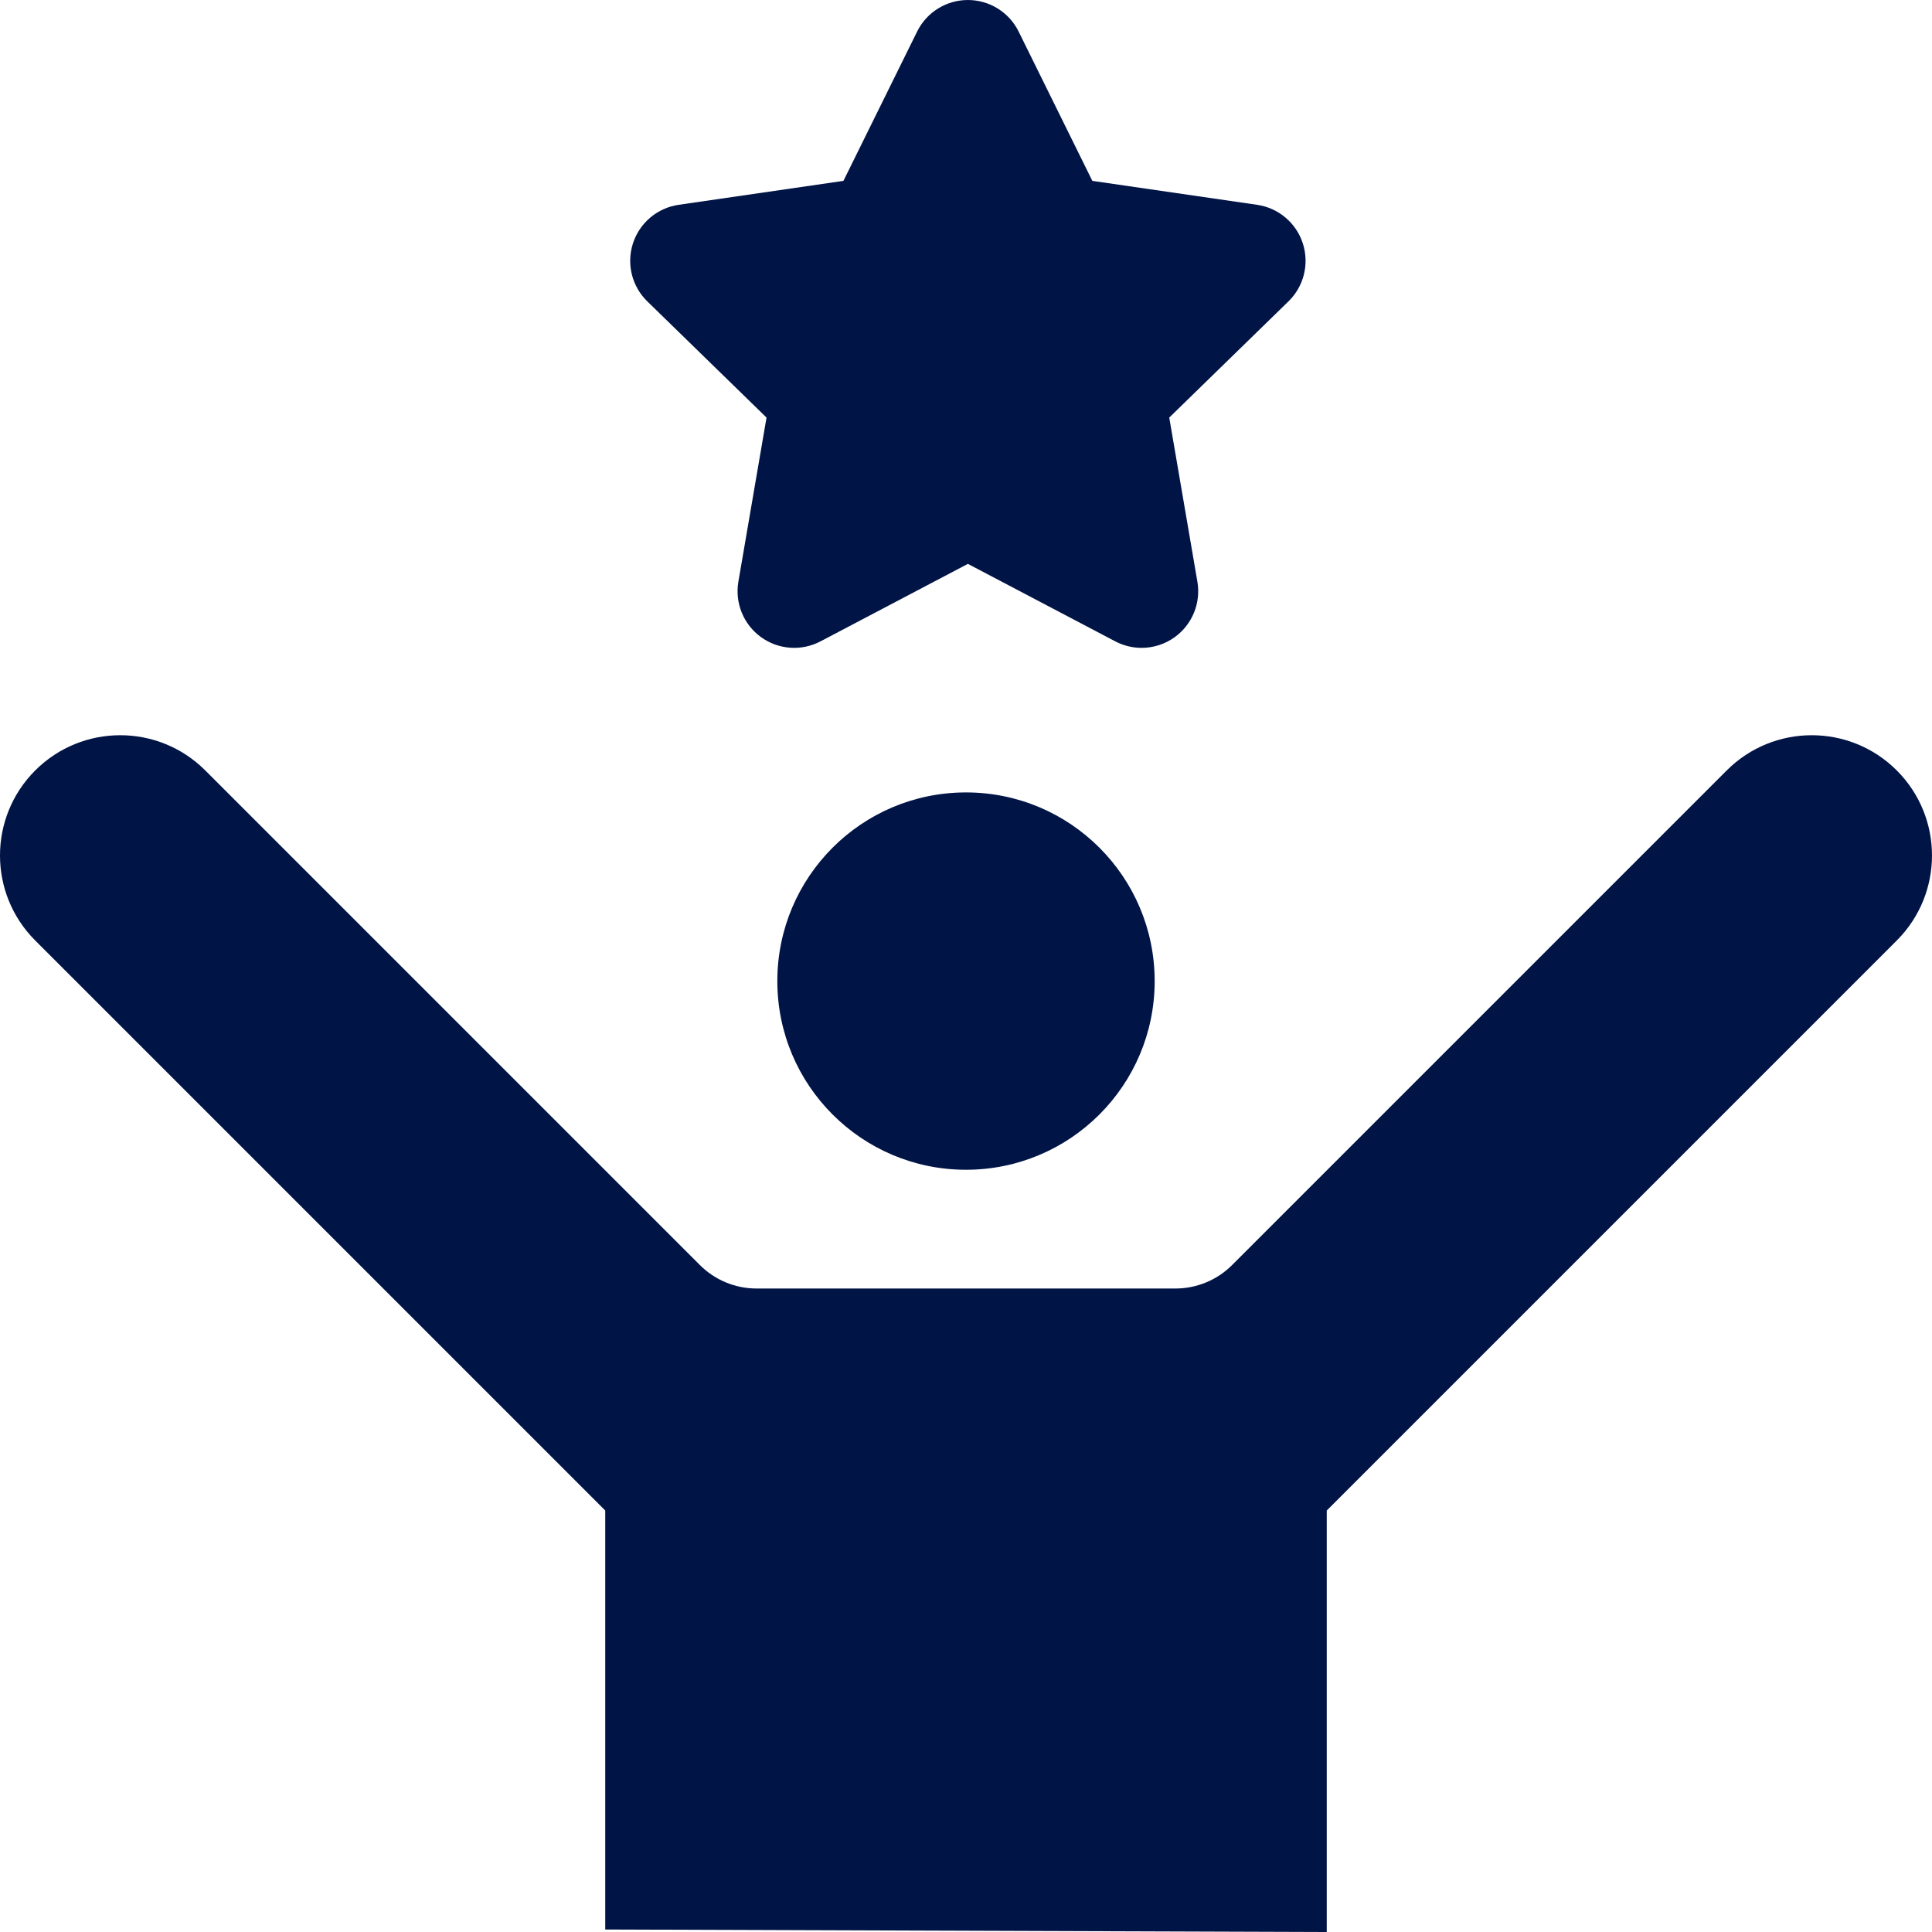 <?xml version="1.0" encoding="UTF-8"?>
<svg xmlns="http://www.w3.org/2000/svg" id="Capa_1" enable-background="new 0 0 512 512" height="512px" viewBox="0 0 512 512" width="512px"><circle cx="256" cy="260" r="50" fill="#011446"/><path d="m502.666 204.174c-12.445-12.445-32.622-12.445-45.067 0l-131.072 131.072c-3.984 3.984-9.388 6.223-15.022 6.223h-111.01c-5.635 0-11.038-2.238-15.022-6.223l-131.072-131.072c-12.445-12.445-32.622-12.445-45.067 0-12.445 12.445-12.445 32.622 0 45.067l151.065 151.065v111.031l191.203.663v-111.694l151.065-151.065c12.444-12.445 12.444-32.622-.001-45.067z" fill="#011446"/><path d="m203.138 110.662-7.459 43.491c-.965 5.627 1.349 11.314 5.968 14.671 4.618 3.354 10.742 3.799 15.797 1.142l39.057-20.534 39.057 20.534c2.195 1.153 4.592 1.723 6.979 1.723 3.11 0 6.205-.966 8.818-2.864 4.619-3.356 6.933-9.044 5.968-14.671l-7.459-43.491 31.598-30.801c4.089-3.985 5.561-9.946 3.796-15.376-1.764-5.431-6.458-9.389-12.108-10.209l-43.668-6.346-19.531-39.57c-2.527-5.12-7.741-8.361-13.451-8.361s-10.924 3.241-13.451 8.361l-19.528 39.569-43.668 6.346c-5.65.82-10.345 4.778-12.108 10.209-1.765 5.43-.293 11.391 3.796 15.376z" fill="#011446"/></svg>